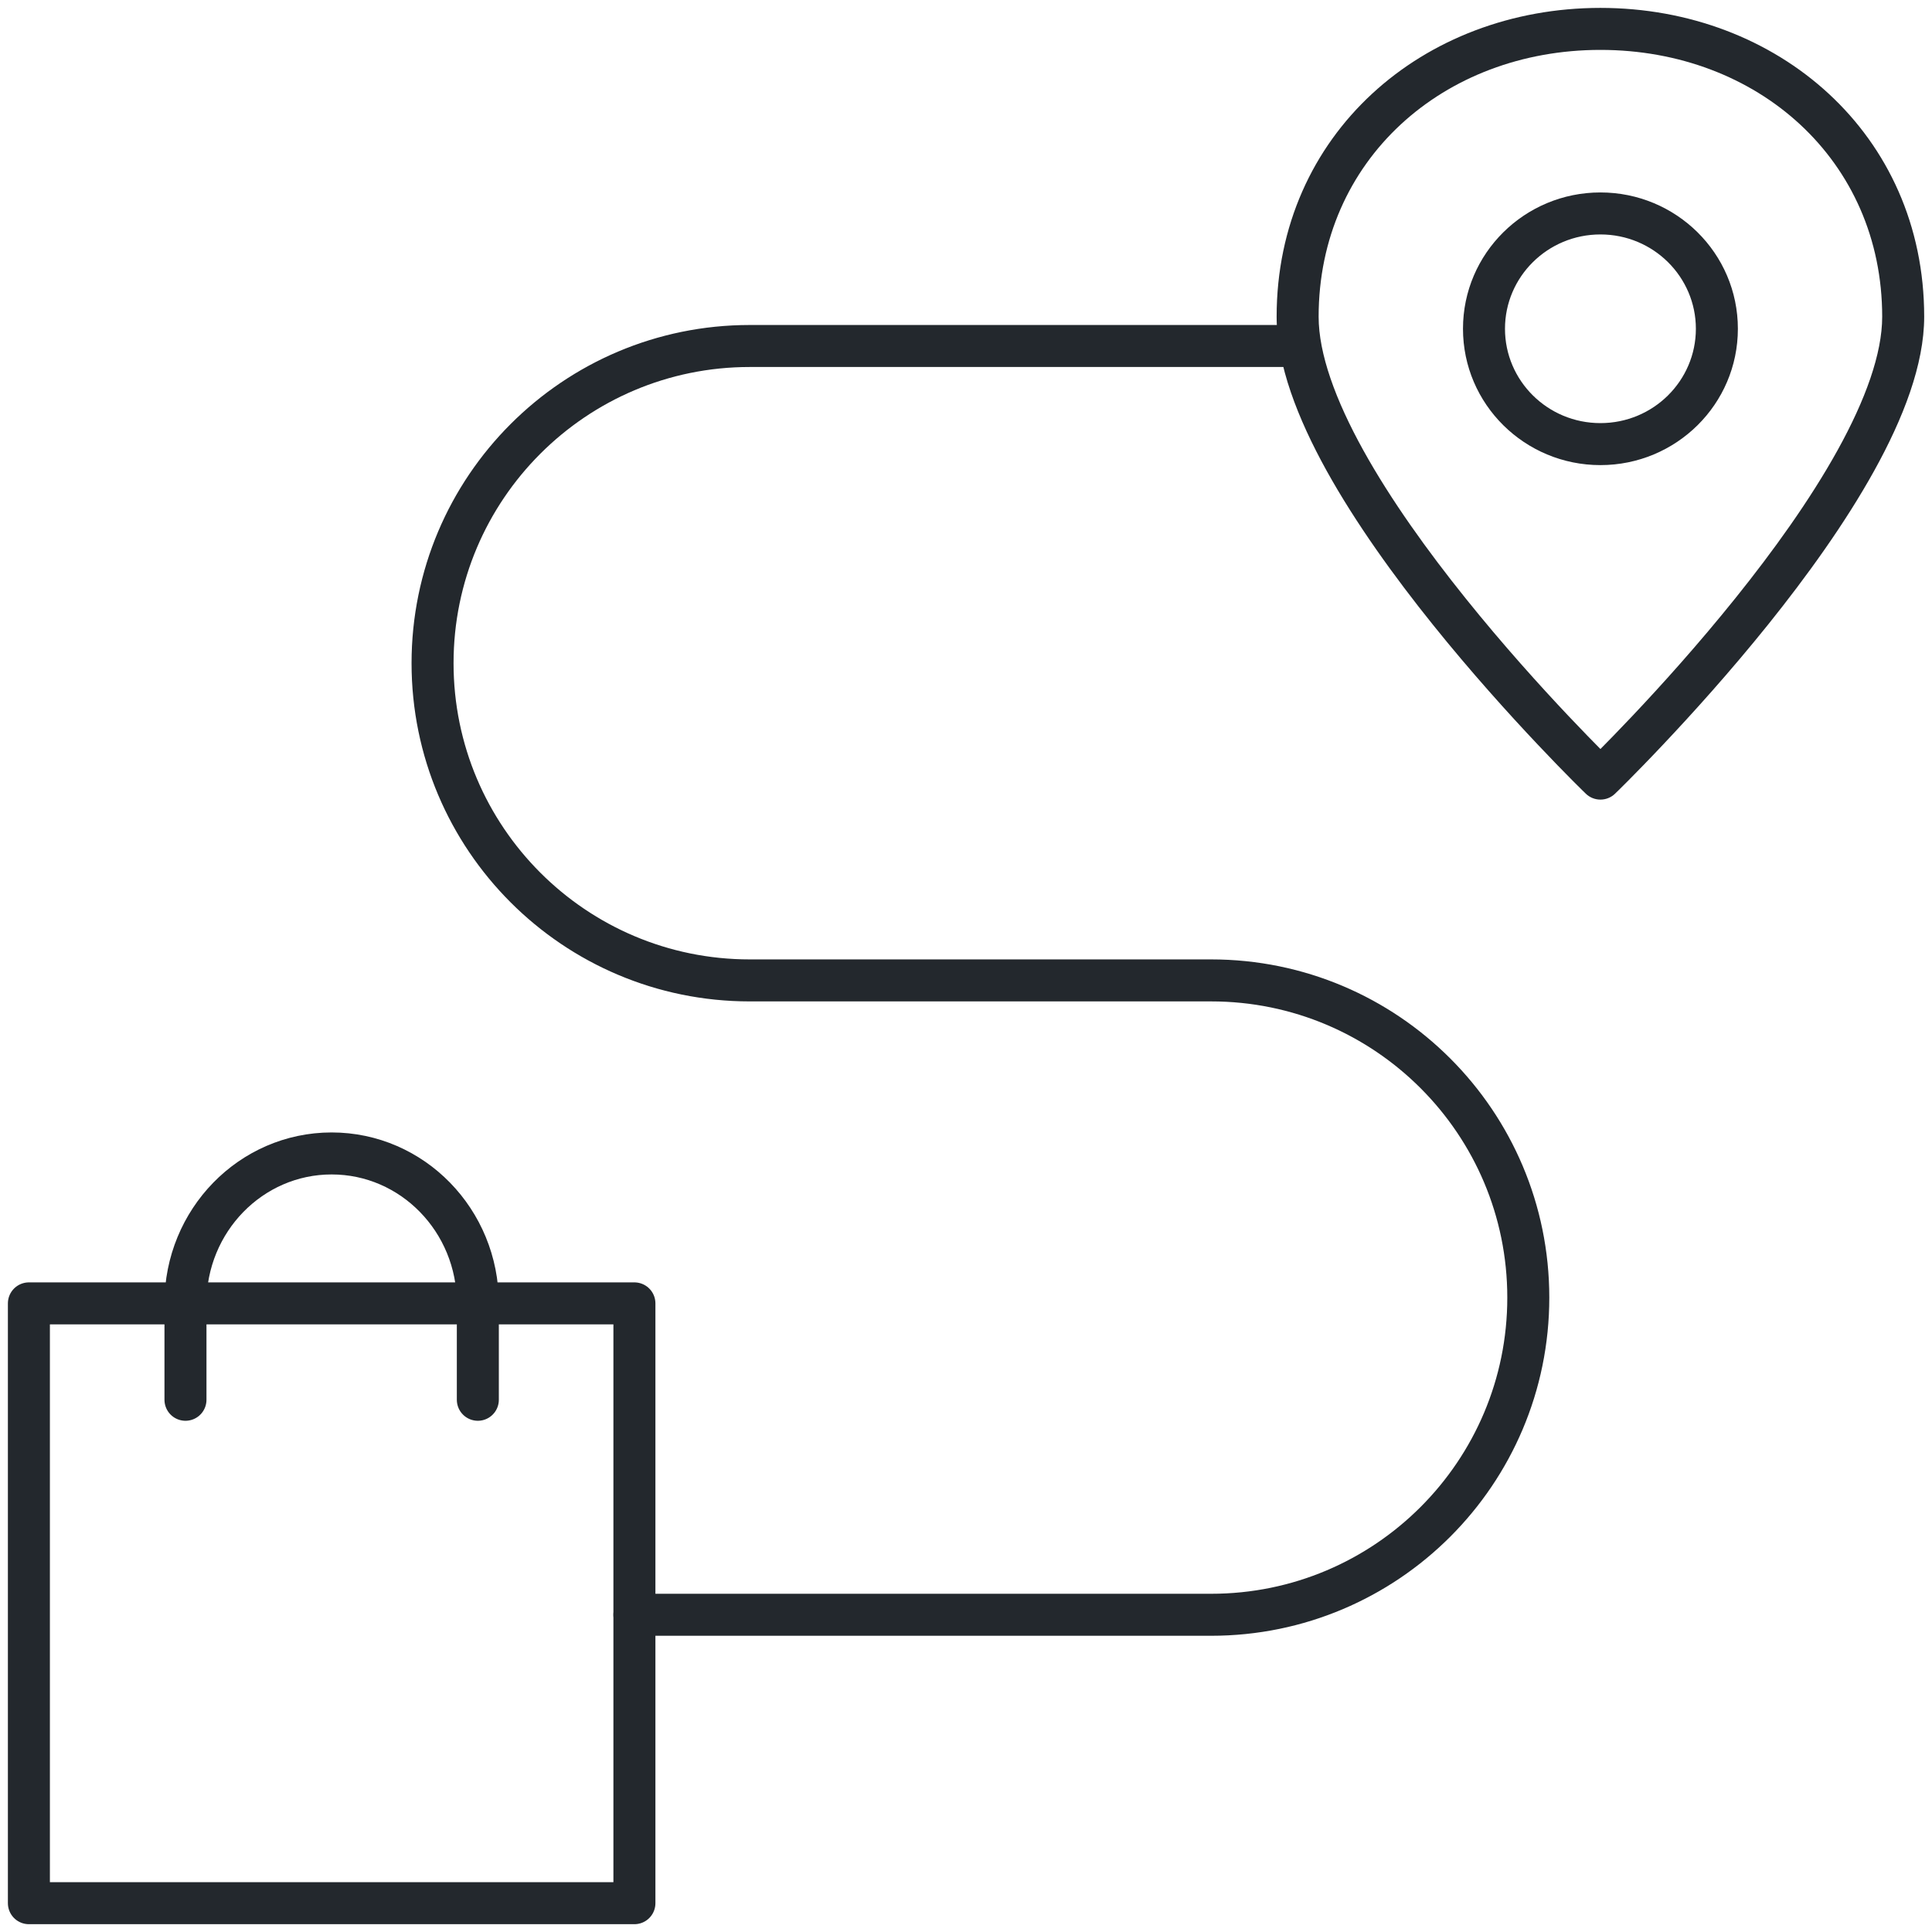 <svg width="46" height="46" viewBox="0 0 46 46" fill="none" xmlns="http://www.w3.org/2000/svg">
<path d="M11.377 33.328V31.033C11.377 29.061 9.819 27.463 7.896 27.463C5.974 27.463 4.416 29.061 4.416 31.033V33.328M0.688 31.033H15.105V45.314H0.688V31.033Z" stroke="#23282D" stroke-linecap="round" stroke-linejoin="round"/>
<path d="M38.105 18.538L37.758 18.898C37.952 19.085 38.259 19.085 38.453 18.898L38.105 18.538ZM44.814 7.541C44.814 8.421 44.415 9.522 43.751 10.721C43.094 11.907 42.212 13.131 41.32 14.241C40.43 15.35 39.538 16.336 38.868 17.045C38.534 17.399 38.255 17.683 38.061 17.879C37.964 17.977 37.887 18.052 37.836 18.103C37.81 18.128 37.79 18.147 37.777 18.16C37.771 18.166 37.766 18.171 37.763 18.174C37.761 18.176 37.76 18.177 37.759 18.178C37.759 18.178 37.758 18.178 37.758 18.178C37.758 18.178 37.758 18.178 37.758 18.178C37.758 18.178 37.758 18.178 38.105 18.538C38.453 18.898 38.453 18.898 38.453 18.898C38.453 18.898 38.453 18.898 38.453 18.898C38.453 18.897 38.454 18.897 38.454 18.896C38.455 18.895 38.457 18.894 38.459 18.892C38.462 18.889 38.468 18.883 38.475 18.876C38.489 18.863 38.51 18.842 38.537 18.816C38.591 18.762 38.67 18.684 38.77 18.584C38.969 18.383 39.254 18.093 39.595 17.731C40.277 17.009 41.188 16.003 42.1 14.868C43.01 13.734 43.93 12.461 44.625 11.206C45.313 9.964 45.814 8.681 45.814 7.541H44.814ZM38.105 18.538C38.453 18.178 38.453 18.178 38.453 18.178C38.453 18.178 38.453 18.178 38.453 18.178C38.452 18.178 38.452 18.178 38.452 18.178C38.451 18.177 38.45 18.176 38.448 18.174C38.445 18.171 38.44 18.166 38.434 18.16C38.421 18.147 38.401 18.128 38.375 18.103C38.324 18.052 38.247 17.977 38.15 17.879C37.956 17.683 37.677 17.399 37.343 17.045C36.673 16.336 35.781 15.35 34.891 14.241C33.999 13.131 33.117 11.907 32.46 10.721C31.796 9.522 31.396 8.421 31.396 7.541H30.396C30.396 8.68 30.898 9.964 31.585 11.206C32.28 12.46 33.201 13.734 34.111 14.867C35.023 16.003 35.934 17.009 36.616 17.731C36.957 18.093 37.241 18.383 37.441 18.584C37.541 18.684 37.62 18.762 37.674 18.816C37.701 18.842 37.722 18.863 37.736 18.876C37.743 18.883 37.748 18.889 37.752 18.892C37.754 18.894 37.755 18.895 37.757 18.896C37.757 18.897 37.757 18.897 37.758 18.898C37.758 18.898 37.758 18.898 37.758 18.898C37.758 18.898 37.758 18.898 38.105 18.538ZM31.396 7.541C31.396 3.814 34.364 1.188 38.105 1.188V0.188C33.885 0.188 30.396 3.191 30.396 7.541H31.396ZM38.105 1.188C41.847 1.188 44.814 3.813 44.814 7.541H45.814C45.814 3.19 42.326 0.188 38.105 0.188V1.188ZM40.378 7.828C40.378 9.064 39.365 10.074 38.105 10.074V11.074C39.908 11.074 41.378 9.625 41.378 7.828H40.378ZM38.105 10.074C36.846 10.074 35.833 9.064 35.833 7.828H34.833C34.833 9.625 36.303 11.074 38.105 11.074V10.074ZM35.833 7.828C35.833 6.592 36.846 5.582 38.105 5.582V4.582C36.303 4.582 34.833 6.03 34.833 7.828H35.833ZM38.105 5.582C39.365 5.582 40.378 6.592 40.378 7.828H41.378C41.378 6.03 39.908 4.582 38.105 4.582V5.582Z" fill="#23282D"/>
<path d="M30.896 8.238H17.851C13.68 8.238 10.299 11.62 10.299 15.79C10.299 19.962 13.68 23.343 17.851 23.343H28.836C33.007 23.343 36.388 26.724 36.388 30.895C36.388 35.066 33.007 38.447 28.836 38.447H15.105" stroke="#23282D" stroke-linecap="round" stroke-linejoin="round"/>
</svg>
